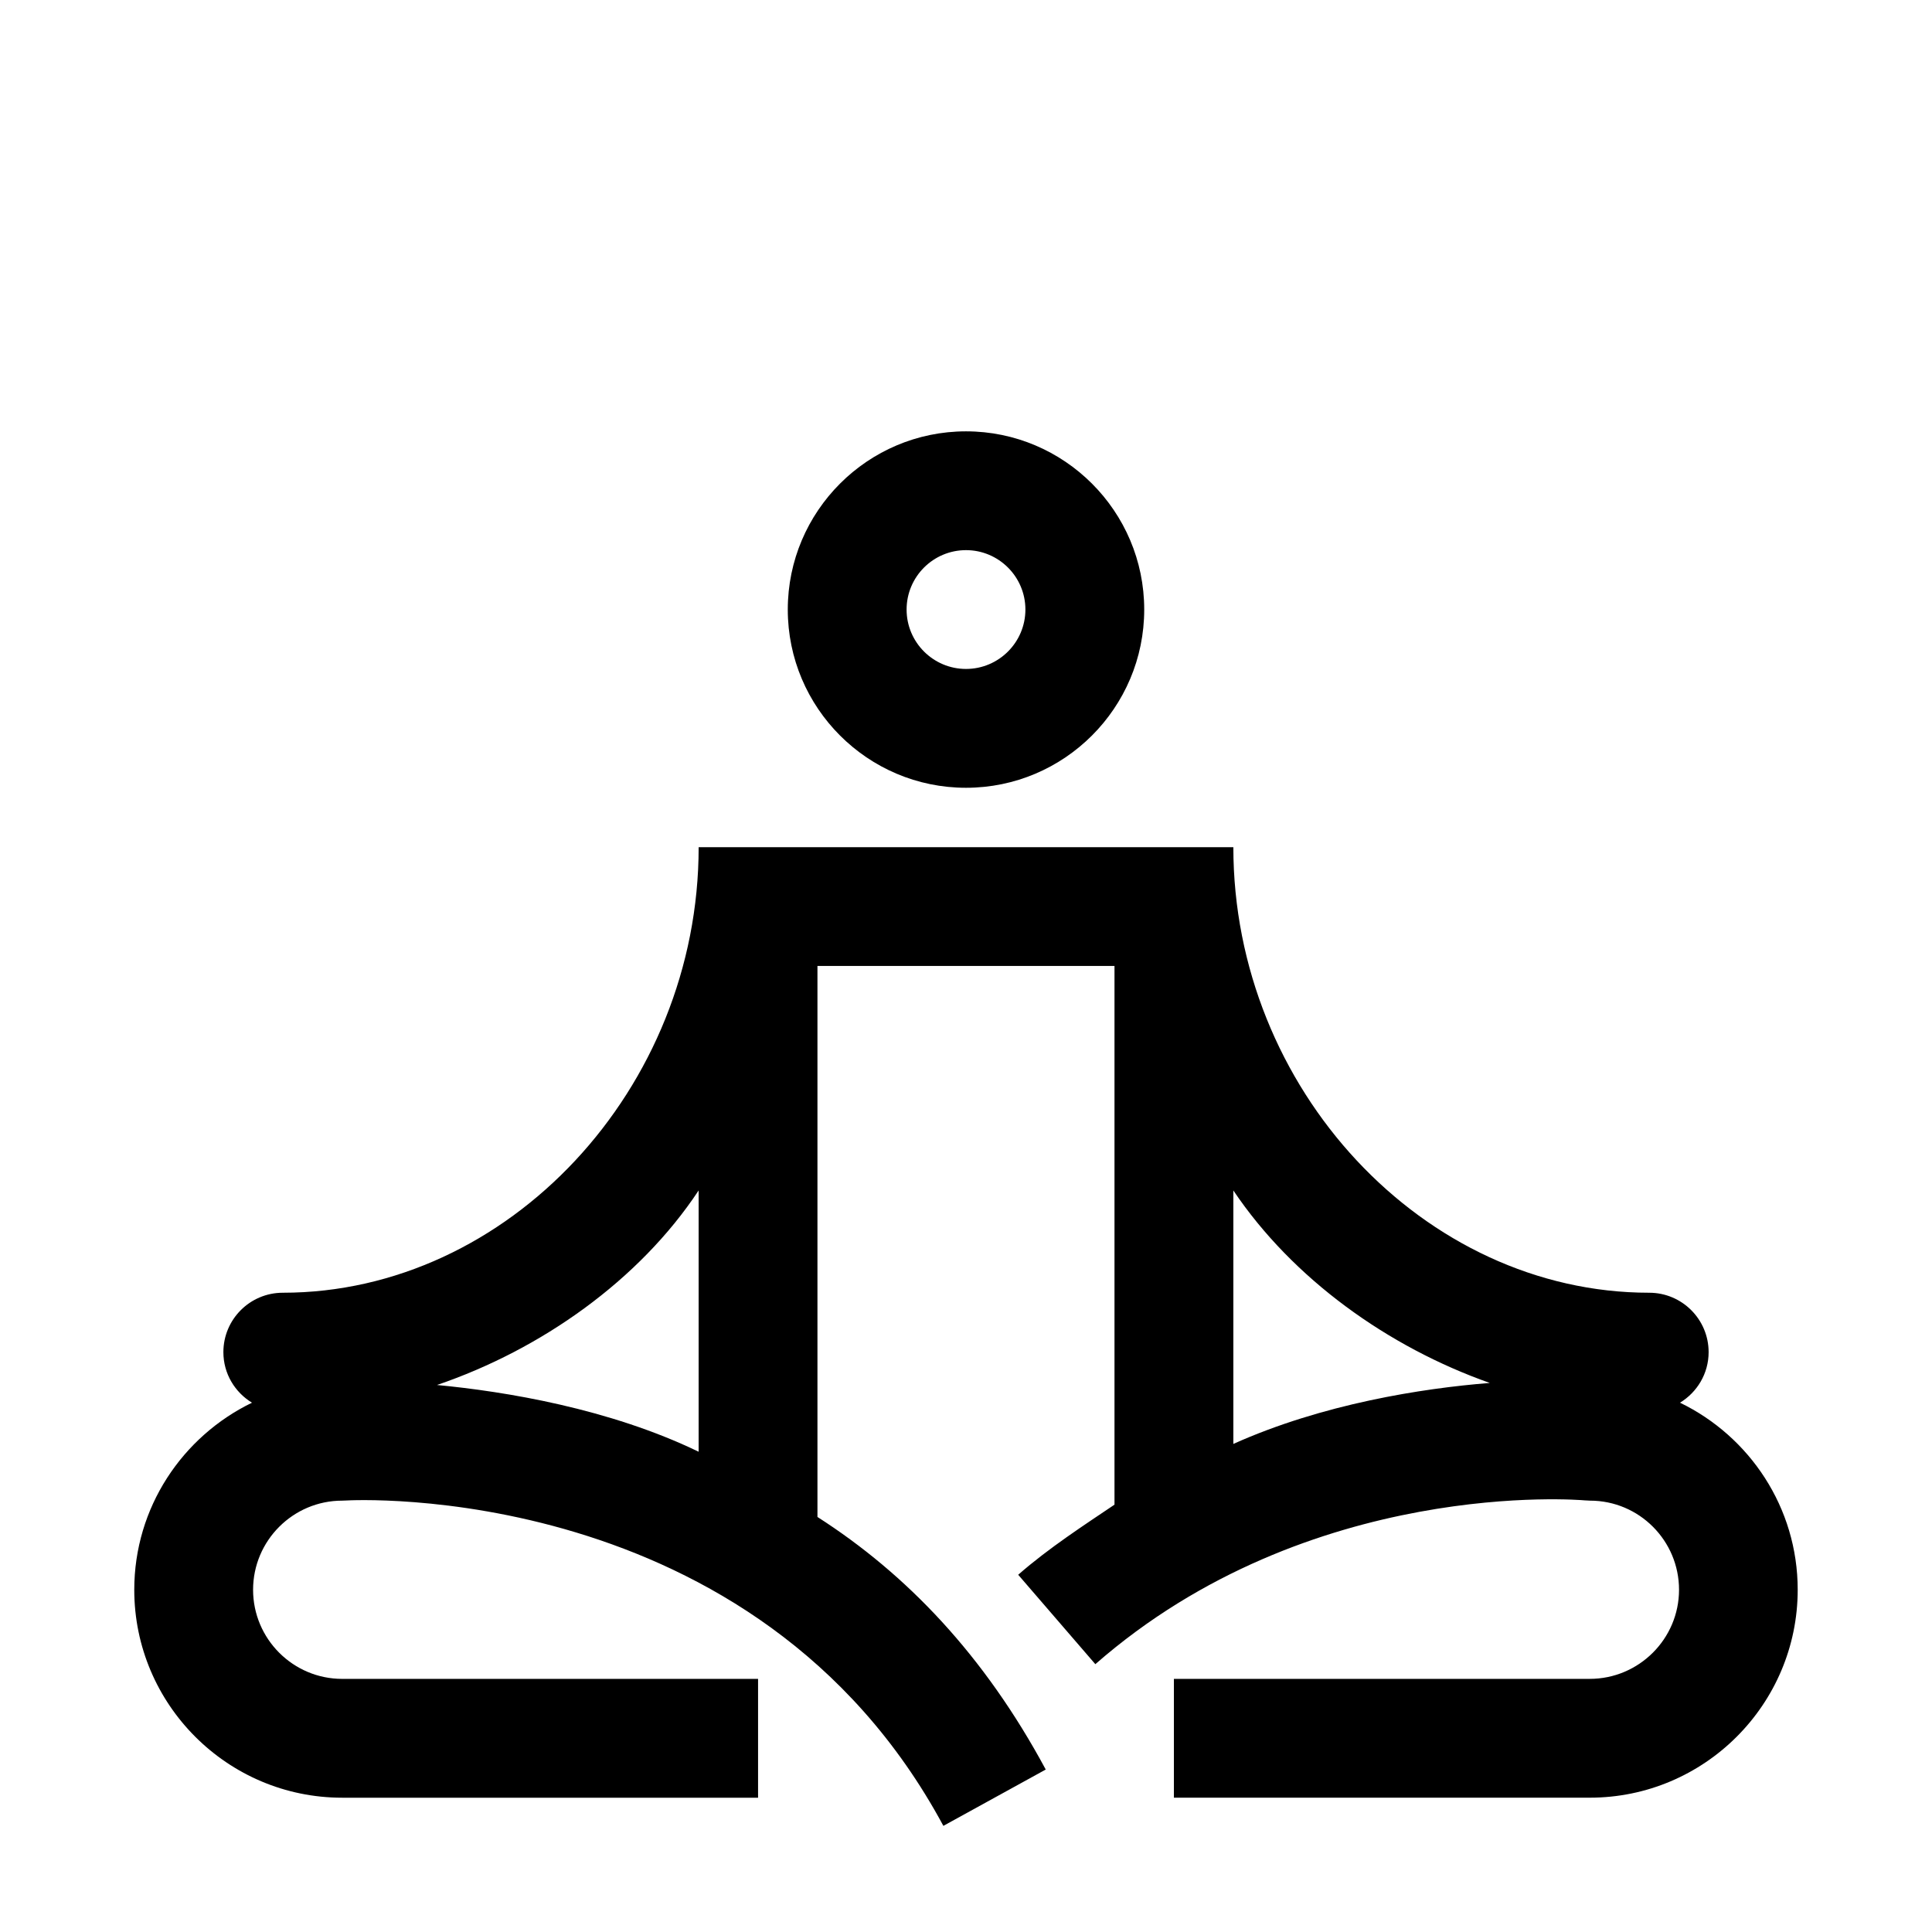 <?xml version="1.0" encoding="UTF-8"?>
<!-- Uploaded to: SVG Repo, www.svgrepo.com, Generator: SVG Repo Mixer Tools -->
<svg fill="#000000" width="800px" height="800px" version="1.1" viewBox="144 144 512 512" xmlns="http://www.w3.org/2000/svg">
 <g>
  <path d="m400 352.77c-26.047 0-47.23-21.184-47.23-47.23s21.184-47.23 47.23-47.23 47.23 21.184 47.23 47.23-21.184 47.23-47.23 47.23zm0-62.977c-8.684 0-15.742 7.062-15.742 15.742 0 8.684 7.062 15.742 15.742 15.742 8.684 0 15.742-7.062 15.742-15.742s-7.062-15.742-15.742-15.742z"/>
  <path d="m589.22 515.73c4.527-2.766 7.582-7.707 7.582-13.398 0-8.691-7.055-15.742-15.742-15.742-59.742 0-110.21-54.074-110.21-118.08h-141.7c0 64.008-50.469 118.08-110.21 118.08-8.691 0-15.742 7.055-15.742 15.742 0 5.699 3.055 10.645 7.582 13.398-18.43 8.934-31.199 27.762-31.199 49.578 0 30.379 24.719 55.105 55.105 55.105h110.21v-31.488l-110.21-0.004c-13.02 0-23.617-10.598-23.617-23.617 0-13.02 10.598-23.617 23.617-23.617l1.047-0.039c1.07-0.07 108.55-6.117 158.27 86.223l27.129-14.926c-16.344-30.359-36.883-51.793-60.5-66.934v-146.02h78.719v142.76c-7.871 5.312-17.383 11.453-25.52 18.578l20.445 23.695c56.797-49.688 128.93-43.484 129.61-43.414l1.496 0.078c13.02 0 23.578 10.598 23.578 23.617-0.004 13.02-10.637 23.613-23.656 23.613h-110.21v31.488h110.21c30.387 0 55.105-24.727 55.105-55.105 0-21.812-12.766-40.648-31.195-49.574zm-329.41-4.691c27.586-9.395 53.594-27.75 69.336-51.555v69.242c-23.613-11.422-51.215-15.973-69.336-17.688zm211.04-51.555c15.742 23.41 40.965 41.484 67.961 51.012-17.887 1.414-44.348 5.555-67.961 16.16z"/>
 </g>
</svg>